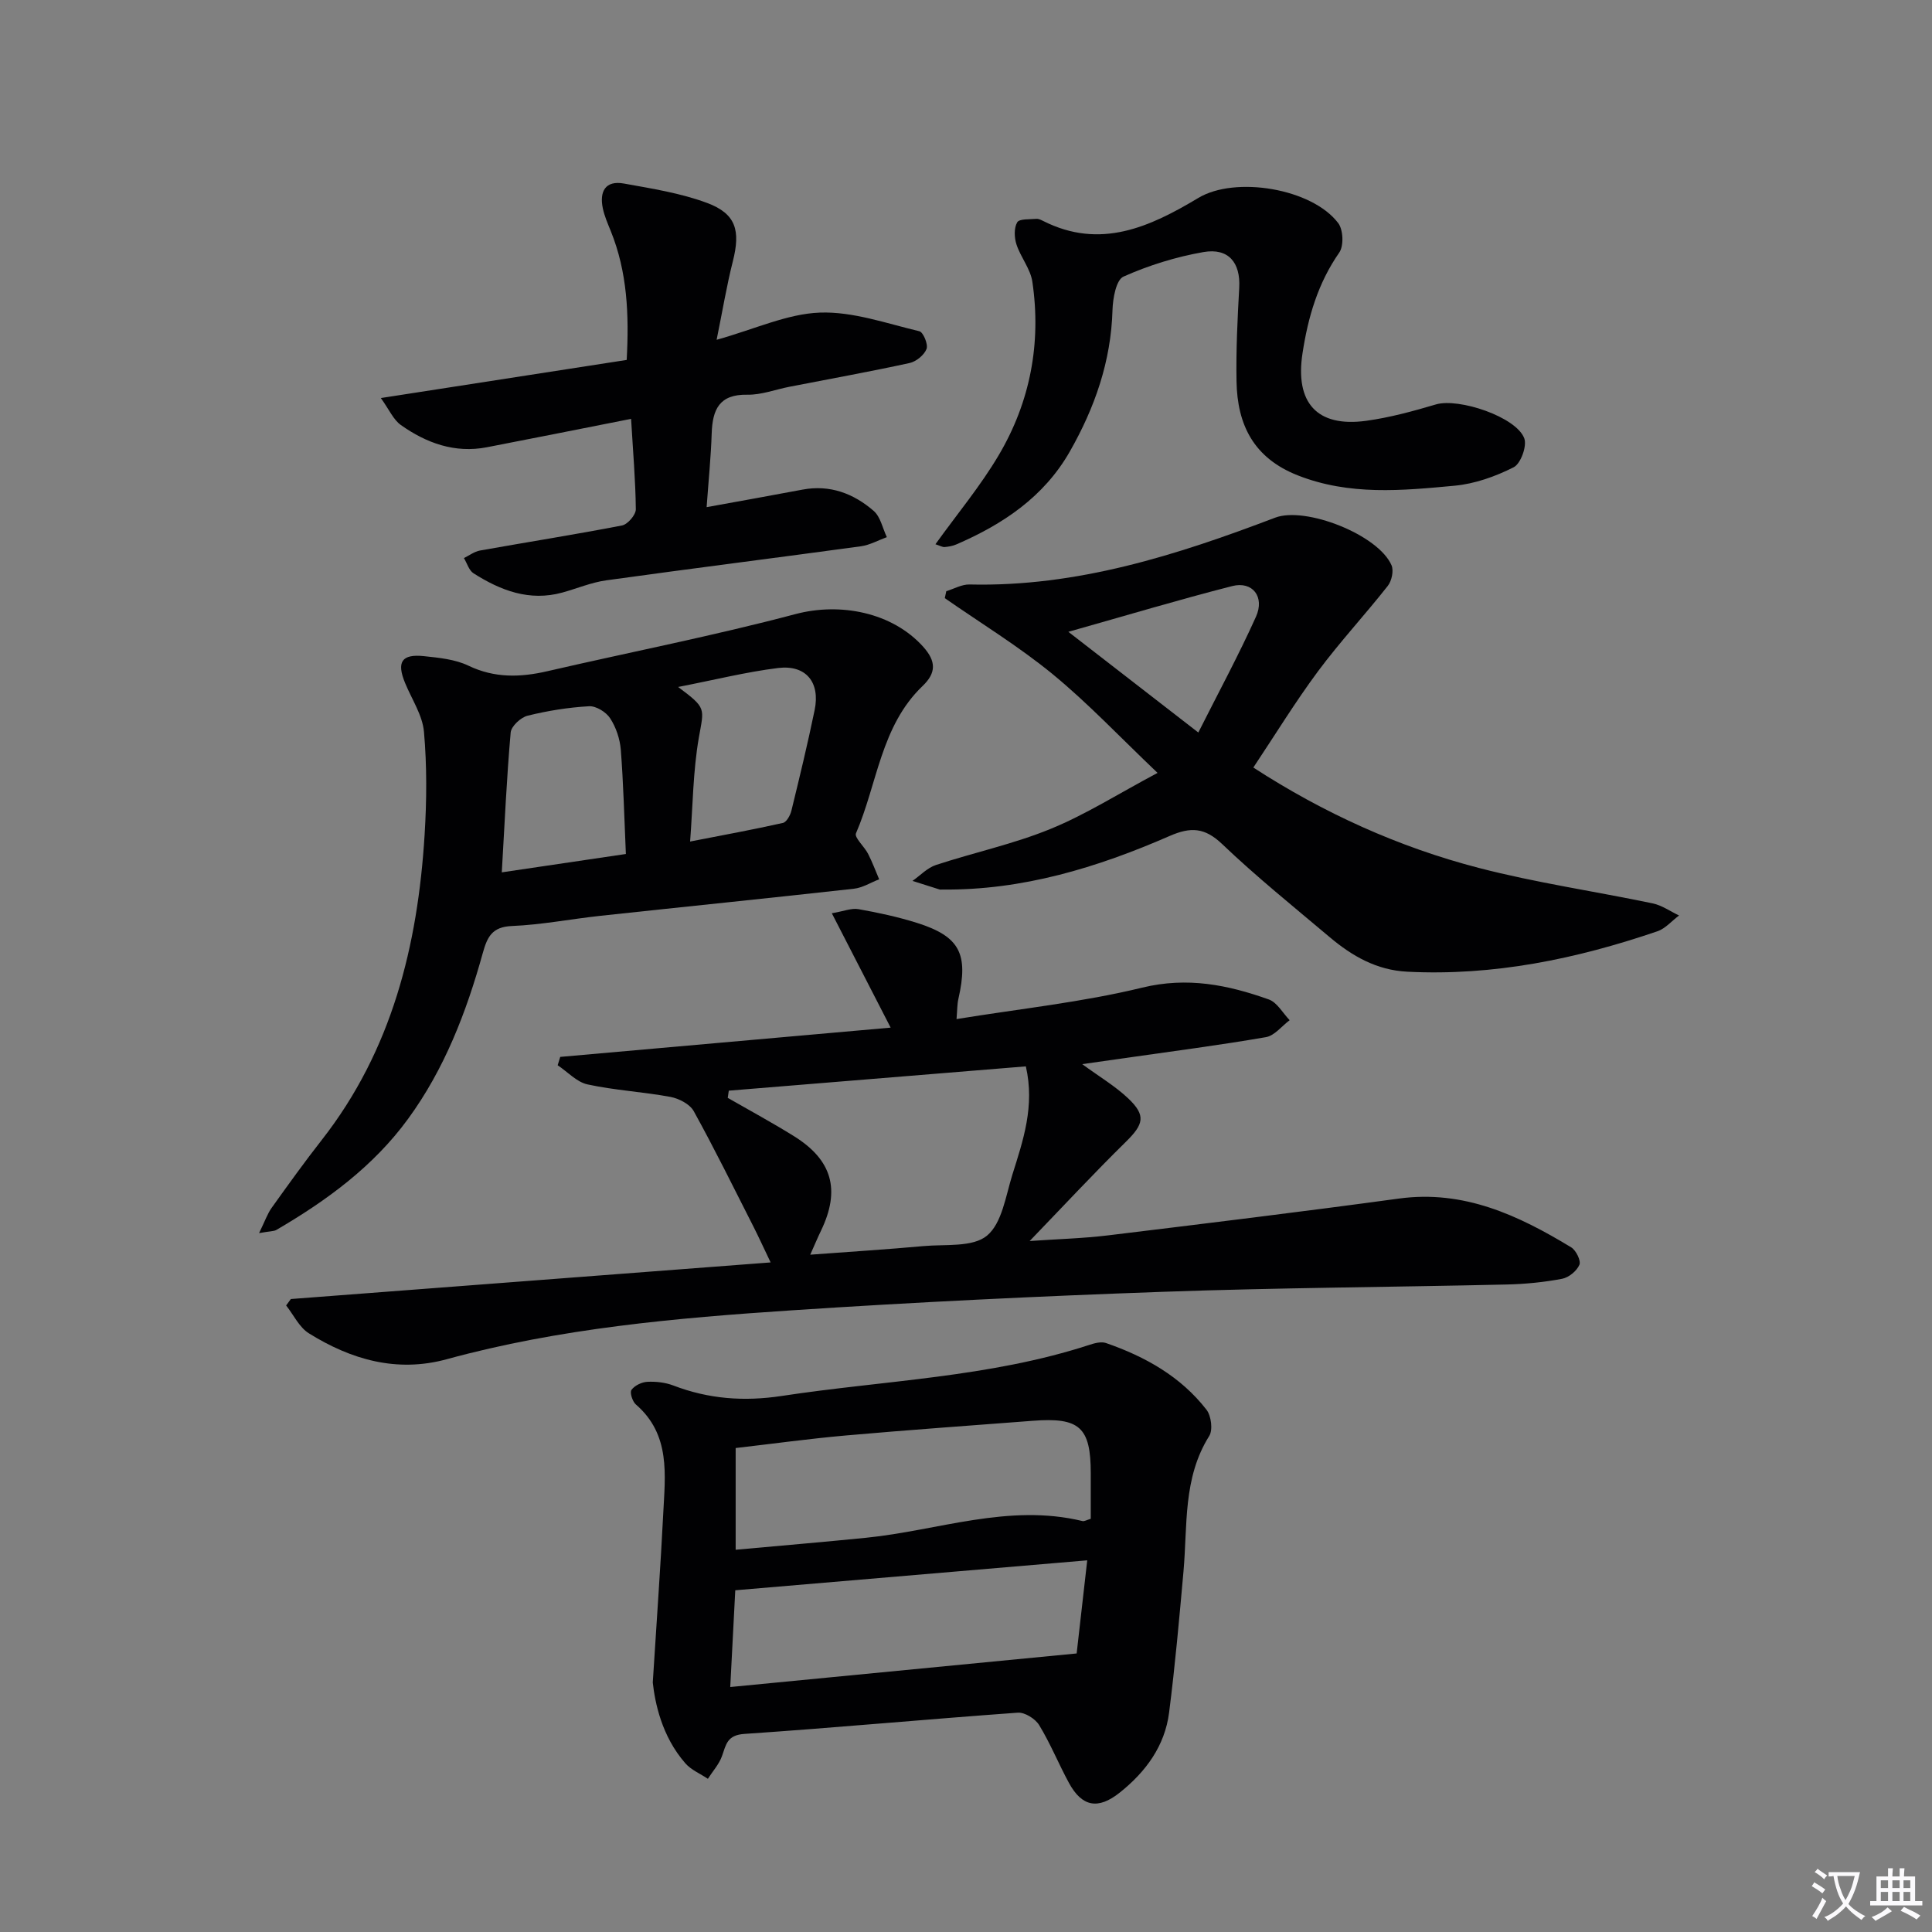 <svg enable-background="new 0 0 400 400" viewBox="0 0 400 400" xmlns="http://www.w3.org/2000/svg"><rect x="0" y="0" width="400" height="400" fill="#808080" stroke="none"/><path d="m377.9 391.2c-.2.3-.4.5-.6.8-.7-.6-1.4-1-2.2-1.5.2-.3.4-.5.5-.8.6.4 1.4.8 2.3 1.5zm-1.8 6.1c-.2-.2-.5-.4-.9-.6.4-.6.8-1.2 1.2-1.9s.7-1.3.9-1.9c.3.3.5.5.8.7-.7 1.3-1.4 2.6-2 3.7zm2.2-9c-.3.3-.5.5-.6.8-.6-.6-1.3-1.1-2-1.5.3-.3.5-.5.6-.7.6.5 1.3.9 2 1.4zm.3.2v-.9h2 4.5c-.3 1.3-.6 2.5-1 3.6s-.9 2.1-1.4 3c.4.5 1 1 1.6 1.4s1.2.8 1.9 1.1c-.3.2-.5.4-.8.8-.4-.3-1-.7-1.6-1.2s-1.2-1.1-1.6-1.6c-.5.6-1.1 1.1-1.7 1.6s-1.4.9-2.1 1.4c-.1-.3-.3-.5-.7-.8.6-.2 1.2-.5 1.9-1s1.4-1.1 2-1.8c-.5-.8-.9-1.6-1.2-2.5s-.6-2-.8-3.2c-.4.1-.7.1-1 .1zm2.5 2.7c.3 1 .7 1.7 1 2.2.3-.5.6-1.1 1-2s.6-1.9.9-3h-3.2-.4c.1.9.3 1.8.7 2.8z" fill="#fbfafc"/><path d="m396.5 388.5v1.5 3.6h1.5v.9c-.4 0-1 0-1.7 0h-7.9c-.5 0-.9 0-1.2 0v-.9h1.3v-3.5c0-.7 0-1.2 0-1.6h2.4c0-.8 0-1.4 0-1.7h1c0 .3-.1.8-.1 1.7h1.5c0-.8 0-1.4 0-1.7h1c0 .3-.1.9-.1 1.7zm-8.2 9.2c-.2-.3-.5-.5-.8-.8.8-.3 1.4-.6 1.9-.9s1-.7 1.4-1.1c.3.3.6.5.9.8-1.6 1-2.8 1.6-3.4 2zm2.6-6.8v-1.6h-1.5v1.6zm0 2.7v-1.9h-1.5v1.9zm2.4-2.7v-1.6h-1.5v1.6zm0 2.7v-1.9h-1.5v1.9zm.2 2 .7-.8c.4.2.9.5 1.6.8s1.3.7 1.8 1c-.3.3-.5.5-.8.8-.4-.3-1.5-1-3.3-1.8zm2-4.7v-1.6h-1.4v1.6zm0 2.7v-1.9h-1.4v1.9z" fill="#fbfafc"/><g fill="#010103"><path d="m60.22 268.95c32.74-2.5 65.49-5 99.33-7.58-1.5-3.13-2.48-5.29-3.55-7.4-4.07-8-8.03-16.07-12.37-23.92-.81-1.46-3.07-2.62-4.83-2.95-5.68-1.05-11.51-1.36-17.14-2.58-2.25-.48-4.14-2.6-6.2-3.97.18-.58.35-1.15.53-1.73 22.68-2.01 45.37-4.02 68.41-6.06-4.18-8.13-8-15.55-12.18-23.68 2.45-.41 4.07-1.11 5.52-.85 4.07.72 8.15 1.6 12.1 2.84 8.88 2.81 10.71 6.39 8.58 15.76-.25 1.09-.22 2.24-.38 4.16 13.12-2.14 25.99-3.48 38.44-6.51 9.36-2.28 17.75-.57 26.22 2.45 1.73.62 2.89 2.82 4.31 4.29-1.63 1.21-3.12 3.2-4.91 3.51-9.64 1.67-19.35 2.92-29.04 4.31-2.75.4-5.51.78-9 1.28 3.55 2.6 6.81 4.53 9.49 7.06 3.77 3.56 3.25 5.38-.46 9.03-6.59 6.47-12.89 13.25-19.91 20.53 5.84-.41 11.07-.54 16.23-1.17 20.08-2.44 40.17-4.89 60.22-7.62 13.45-1.83 24.73 3.46 35.67 10.1 1 .61 2.06 2.77 1.7 3.61-.55 1.28-2.2 2.64-3.59 2.9-3.74.71-7.58 1.09-11.39 1.18-23.8.55-47.61.67-71.4 1.52-25.58.91-51.17 2.14-76.71 3.83-24.03 1.59-48.03 3.72-71.41 10.12-10.33 2.83-19.8.09-28.55-5.36-1.99-1.24-3.16-3.81-4.71-5.77.32-.43.65-.88.98-1.33zm90.67-43.14c-.07.5-.15 1-.22 1.49 4.58 2.63 9.23 5.14 13.71 7.93 7.95 4.95 9.65 11.14 5.61 19.55-.7 1.45-1.32 2.93-2.24 4.99 8.28-.62 15.88-1.09 23.45-1.78 4.5-.41 10.16.29 13.13-2.15 3.12-2.57 3.89-8.21 5.27-12.64 2.22-7.07 4.68-14.18 2.79-22.42-20.57 1.68-41.04 3.35-61.5 5.03z"/><path d="m135.15 348.35c.86-13.69 1.63-24.28 2.16-34.88.4-8.08 1.58-16.43-5.66-22.69-.71-.62-1.3-2.48-.91-3.02.65-.9 2.12-1.61 3.28-1.67 1.78-.09 3.72.13 5.38.76 7.3 2.8 14.62 3.35 22.43 2.17 21.3-3.24 43.03-3.83 63.75-10.59 1.07-.35 2.42-.71 3.4-.37 8.12 2.81 15.48 6.93 20.82 13.82.97 1.26 1.34 4.17.56 5.42-5.48 8.71-4.48 18.51-5.33 28.03-.87 9.76-1.74 19.52-2.98 29.23-.88 6.93-4.84 12.29-10.21 16.57-4.49 3.59-7.83 2.96-10.53-2-2.14-3.94-3.83-8.14-6.16-11.96-.8-1.32-2.98-2.68-4.42-2.58-18.89 1.36-37.74 3.12-56.63 4.4-3.55.24-3.77 2.18-4.61 4.56-.6 1.71-1.93 3.16-2.93 4.73-1.57-1.05-3.46-1.83-4.66-3.2-4.95-5.65-6.3-12.65-6.75-16.73zm17.16-27.49c9.22-.84 18.11-1.59 26.98-2.48 14.92-1.49 29.5-7.17 44.83-3.46.39.09.88-.23 1.71-.47 0-3.14 0-6.28 0-9.41 0-9.55-2.3-11.63-12.01-10.88-12.91.99-25.82 1.9-38.71 3.04-7.56.67-15.08 1.71-22.8 2.6zm70.6 21.47c.74-6.47 1.49-13.12 2.19-19.28-24.62 2.09-48.53 4.13-72.87 6.2-.31 6-.66 12.66-1.04 20.03 24.19-2.35 47.57-4.62 71.72-6.95z"/><path d="m53.64 255.3c1.25-2.56 1.74-4.03 2.61-5.24 3.39-4.74 6.79-9.48 10.38-14.06 14.52-18.56 19.86-40.24 21.28-63.16.44-7.08.49-14.25-.13-21.31-.3-3.46-2.53-6.76-3.91-10.12-1.8-4.36-.72-6.05 3.92-5.56 3.11.33 6.44.65 9.19 1.97 5.43 2.6 10.75 2.44 16.37 1.14 17.11-3.95 34.38-7.32 51.35-11.82 9.25-2.45 20.03-.38 26.45 6.78 2.69 3 2.7 5.4-.14 8.11-8.66 8.29-9.36 20.26-13.79 30.5-.38.88 1.74 2.74 2.51 4.25.87 1.7 1.54 3.51 2.29 5.27-1.74.67-3.43 1.75-5.22 1.95-17.49 1.95-35 3.72-52.5 5.61-6.11.66-12.19 1.86-18.31 2.11-4.11.17-5.1 2.25-6.03 5.58-3.39 12.23-7.93 24.03-15.48 34.36-7.19 9.85-16.86 16.92-27.29 23-.52.28-1.24.23-3.55.64zm50.25-74.69c9-1.33 17.26-2.55 25.69-3.8-.34-7.69-.51-14.65-1.05-21.58-.18-2.24-.98-4.63-2.2-6.51-.83-1.29-2.92-2.58-4.36-2.5-4.28.24-8.58.93-12.74 1.96-1.42.35-3.38 2.18-3.5 3.47-.83 9.41-1.25 18.83-1.84 28.96zm36.51-38.38c5.95 4.44 5.36 4.34 4.29 10.48-1.21 6.92-1.24 14.05-1.81 21.52 6.93-1.35 13.1-2.48 19.21-3.85.76-.17 1.54-1.59 1.77-2.57 1.69-6.91 3.36-13.82 4.8-20.79 1.19-5.74-1.77-9.41-7.54-8.72-6.65.82-13.19 2.47-20.72 3.93z"/><path d="m239.66 160.02c-7.9-7.52-14.42-14.45-21.72-20.44-7.02-5.76-14.85-10.53-22.33-15.74.1-.48.21-.96.31-1.44 1.6-.49 3.22-1.43 4.81-1.39 22.23.53 42.88-6.07 63.27-13.83 6.29-2.39 21.36 3.53 24.1 9.85.49 1.13.04 3.25-.78 4.28-4.7 5.97-9.9 11.57-14.43 17.66-4.73 6.37-8.88 13.16-13.4 19.94 14.53 9.42 30.08 16.48 46.7 20.79 11.83 3.07 24 4.83 35.99 7.34 1.91.4 3.64 1.65 5.45 2.5-1.49 1.11-2.81 2.7-4.48 3.27-16.78 5.73-33.91 9.28-51.79 8.37-6.36-.32-11.42-3.24-16.06-7.15-7.5-6.33-15.17-12.5-22.26-19.27-3.63-3.46-6.52-3.58-10.88-1.68-15 6.55-30.51 11.28-47.13 11.09-.17 0-.35.04-.5-.01-1.87-.59-3.74-1.18-5.61-1.78 1.61-1.12 3.07-2.71 4.85-3.29 7.87-2.59 16.05-4.33 23.68-7.45 7.31-2.98 14.07-7.29 22.21-11.62zm8.44-8.36c4.19-8.32 8.35-16.01 11.93-23.96 1.87-4.15-.72-7.43-4.91-6.36-10.99 2.8-21.86 6.07-33.93 9.47 9.28 7.19 17.61 13.64 26.91 20.85z"/><path d="m130.66 86.72c-10.36 2.04-20.1 4-29.86 5.88-6.63 1.28-12.51-.86-17.8-4.6-1.56-1.1-2.42-3.19-4.15-5.59 17.62-2.73 34.09-5.28 50.9-7.89.51-9.4.13-18.21-3.3-26.69-.62-1.53-1.3-3.08-1.64-4.68-.73-3.47.49-5.85 4.37-5.15 5.81 1.05 11.76 1.98 17.25 4.03 5.98 2.24 6.9 5.74 5.3 12.06-1.28 5.05-2.13 10.22-3.36 16.26 8-2.24 14.63-5.38 21.37-5.63 6.83-.25 13.78 2.24 20.6 3.86.81.19 1.86 2.73 1.49 3.67-.5 1.27-2.14 2.61-3.51 2.91-8.25 1.8-16.56 3.29-24.85 4.91-2.93.57-5.85 1.71-8.76 1.65-5.79-.11-7.19 3.07-7.36 7.98-.16 4.93-.66 9.85-1.05 15.3 6.92-1.26 13.39-2.41 19.85-3.63 5.69-1.07 10.58.81 14.73 4.4 1.42 1.23 1.85 3.59 2.73 5.44-1.78.65-3.52 1.63-5.35 1.89-17.57 2.4-35.17 4.61-52.73 7.05-3.09.43-6.06 1.69-9.09 2.53-6.82 1.88-12.8-.42-18.41-3.99-.94-.6-1.33-2.08-1.98-3.15 1.11-.54 2.17-1.35 3.33-1.56 9.8-1.75 19.64-3.3 29.41-5.19 1.17-.23 2.85-2.19 2.85-3.34-.06-5.94-.58-11.89-.98-18.73z"/><path d="m193.67 112.68c4.59-6.38 9.37-12.11 13.11-18.45 6.52-11.03 8.83-23.17 6.96-35.89-.39-2.67-2.42-5.07-3.29-7.73-.46-1.41-.54-3.4.15-4.58.45-.77 2.59-.59 3.98-.72.46-.04.97.23 1.42.45 11.84 5.97 22.09 1.22 32.12-4.79 7.63-4.57 23.52-1.97 28.95 5.23 1.04 1.38 1.17 4.71.21 6.09-4.42 6.35-6.46 13.34-7.61 20.86-1.57 10.22 2.97 15.38 13.21 13.97 4.87-.67 9.69-1.99 14.42-3.39 4.71-1.39 16.65 2.58 18.29 7.04.58 1.6-.75 5.24-2.2 5.97-3.78 1.91-8.04 3.43-12.23 3.82-10.88 1.02-21.77 2.07-32.47-2.14-9.12-3.59-12.52-10.44-12.68-19.44-.12-6.47.2-12.96.56-19.43.28-5.15-2.2-8.27-7.42-7.36-5.66.99-11.31 2.74-16.55 5.08-1.52.68-2.2 4.51-2.27 6.93-.3 10.61-3.67 20.22-8.84 29.29-5.36 9.4-13.84 15.05-23.5 19.23-.75.32-1.6.47-2.42.54-.46.03-.93-.27-1.9-.58z"/></g></svg>